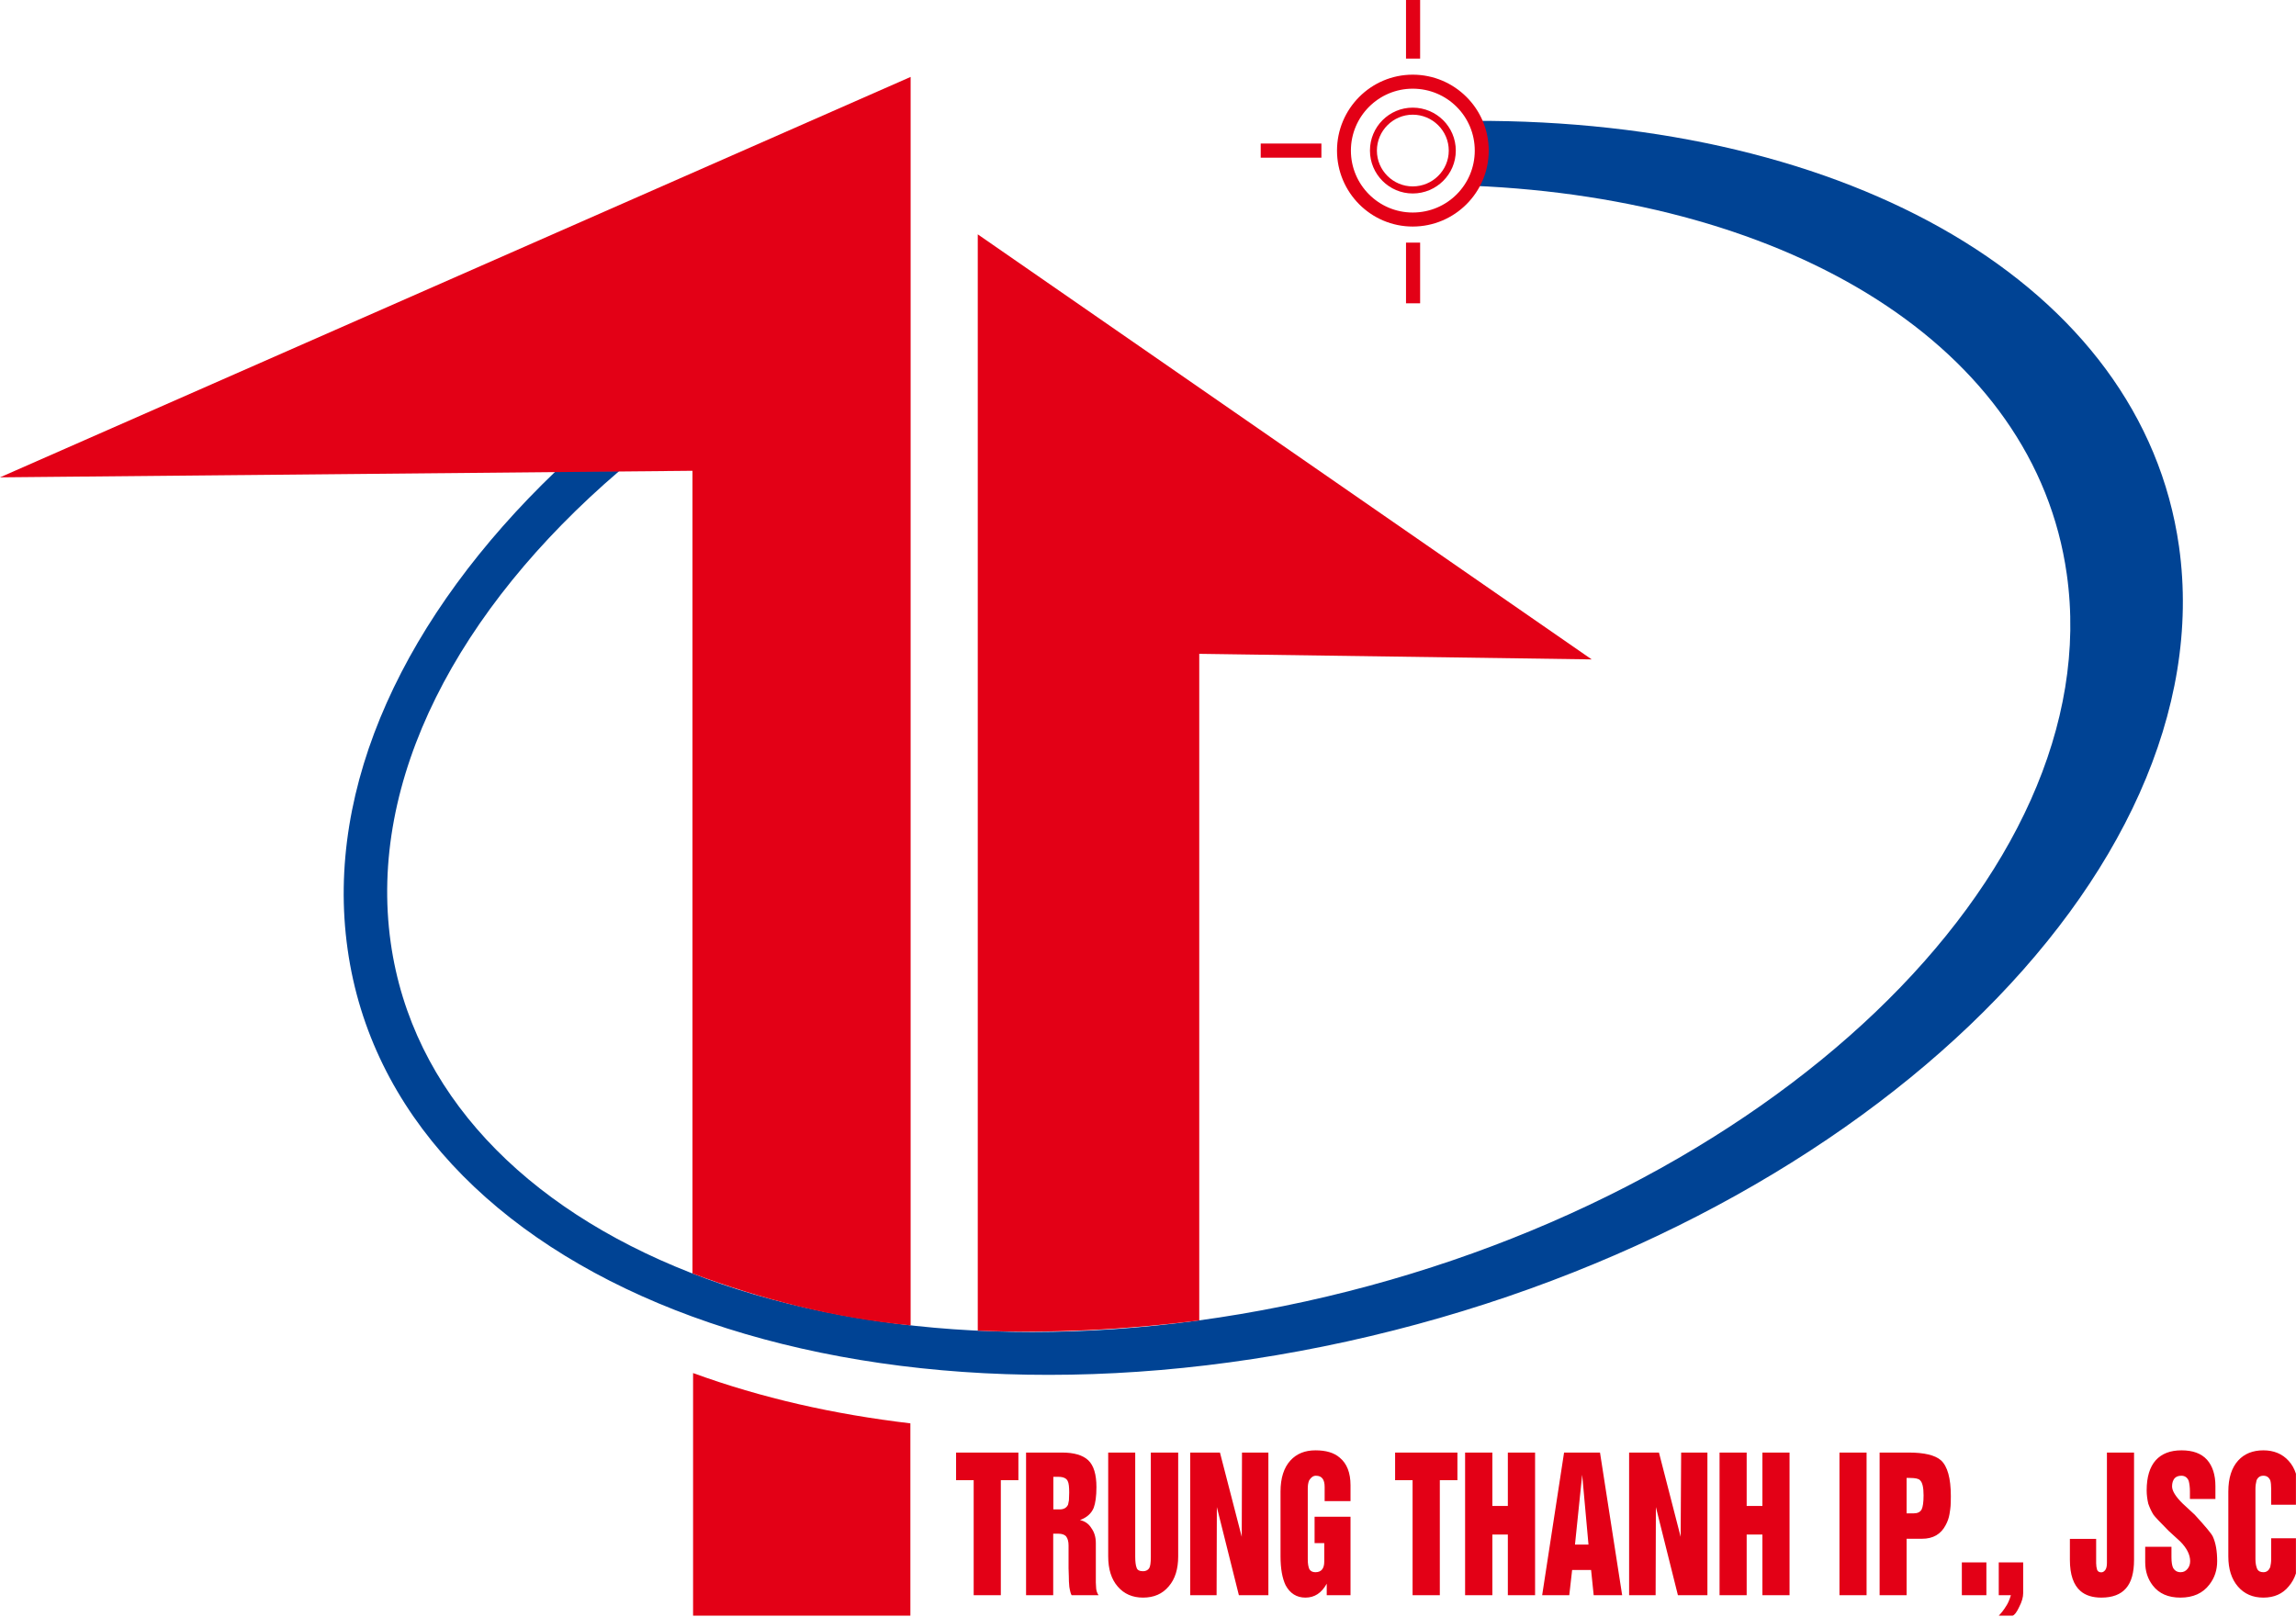 <?xml version="1.0" encoding="UTF-8"?>
<svg xmlns="http://www.w3.org/2000/svg" xmlns:xlink="http://www.w3.org/1999/xlink" width="72.4pt" height="51pt" viewBox="0 0 72.4 51" version="1.1">
<defs>
<clipPath id="clip1">
  <path d="M 30 45 L 72.398 45 L 72.398 51 L 30 51 Z M 30 45 "/>
</clipPath>
</defs>
<g id="surface1">
<g clip-path="url(#clip1)" clip-rule="nonzero">
<path style=" stroke:none;fill-rule:evenodd;fill:rgb(89.062%,0%,8.617%);fill-opacity:1;" d="M 30.148 46.684 L 30.148 45.812 L 32.113 45.812 L 32.113 46.684 L 31.559 46.684 L 31.559 50.312 L 30.703 50.312 L 30.703 46.684 Z M 32.355 50.312 L 32.355 45.812 L 33.488 45.812 C 33.871 45.812 34.145 45.895 34.316 46.055 C 34.488 46.219 34.574 46.5 34.574 46.902 C 34.574 47.191 34.543 47.406 34.488 47.555 C 34.414 47.734 34.27 47.863 34.055 47.941 C 34.211 47.977 34.332 48.059 34.414 48.195 C 34.508 48.324 34.555 48.48 34.555 48.668 L 34.555 49.785 C 34.555 49.828 34.555 49.871 34.555 49.91 C 34.555 49.949 34.559 49.992 34.562 50.039 C 34.562 50.148 34.59 50.238 34.641 50.312 L 33.793 50.312 C 33.766 50.277 33.742 50.188 33.719 50.047 C 33.707 49.93 33.703 49.816 33.703 49.711 C 33.699 49.605 33.695 49.523 33.695 49.465 L 33.695 48.742 C 33.695 48.617 33.668 48.523 33.621 48.461 C 33.574 48.402 33.488 48.371 33.371 48.371 L 33.211 48.371 L 33.211 50.312 Z M 33.215 46.578 L 33.215 47.605 L 33.418 47.605 C 33.543 47.605 33.633 47.555 33.68 47.453 L 33.707 47.316 L 33.715 47.074 C 33.715 46.898 33.703 46.777 33.668 46.711 C 33.629 46.625 33.531 46.578 33.379 46.578 Z M 34.945 49.086 L 34.945 45.812 L 35.797 45.812 L 35.797 49.098 C 35.797 49.254 35.812 49.371 35.84 49.441 C 35.859 49.516 35.93 49.555 36.043 49.555 C 36.129 49.555 36.191 49.523 36.234 49.465 C 36.273 49.406 36.289 49.285 36.289 49.098 L 36.289 45.812 L 37.152 45.812 L 37.152 49.086 C 37.152 49.484 37.055 49.801 36.855 50.031 C 36.656 50.27 36.387 50.387 36.043 50.387 C 35.711 50.387 35.445 50.27 35.246 50.039 C 35.043 49.805 34.945 49.488 34.945 49.086 Z M 37.531 50.312 L 37.531 45.812 L 38.469 45.812 L 39.156 48.469 L 39.164 45.812 L 39.996 45.812 L 39.996 50.312 L 39.066 50.312 L 38.371 47.531 L 38.363 50.312 Z M 40.379 49.086 L 40.379 47.043 C 40.379 46.617 40.484 46.289 40.691 46.062 C 40.887 45.848 41.148 45.742 41.48 45.742 C 41.812 45.742 42.066 45.816 42.246 45.973 C 42.473 46.16 42.586 46.449 42.586 46.844 L 42.586 47.344 L 41.77 47.344 L 41.77 46.895 C 41.77 46.66 41.68 46.543 41.496 46.543 C 41.41 46.543 41.34 46.594 41.281 46.691 C 41.246 46.773 41.238 46.863 41.238 46.953 L 41.238 49.176 C 41.238 49.312 41.254 49.414 41.289 49.492 C 41.328 49.555 41.391 49.586 41.48 49.586 C 41.664 49.586 41.758 49.473 41.758 49.25 L 41.758 48.668 L 41.453 48.668 L 41.453 47.836 L 42.586 47.836 L 42.586 50.312 L 41.836 50.312 L 41.836 49.949 C 41.672 50.242 41.453 50.387 41.164 50.387 C 40.891 50.387 40.68 50.258 40.539 49.996 C 40.434 49.777 40.379 49.473 40.379 49.086 Z M 43.992 46.684 L 43.992 45.812 L 45.957 45.812 L 45.957 46.684 L 45.402 46.684 L 45.402 50.312 L 44.543 50.312 L 44.543 46.684 Z M 46.199 50.312 L 46.199 45.812 L 47.059 45.812 L 47.059 47.496 L 47.547 47.496 L 47.547 45.812 L 48.406 45.812 L 48.406 50.312 L 47.547 50.312 L 47.547 48.398 L 47.059 48.398 L 47.059 50.312 Z M 48.629 50.312 L 49.32 45.812 L 50.453 45.812 L 51.152 50.312 L 50.254 50.312 L 50.172 49.516 L 49.574 49.516 L 49.484 50.312 Z M 49.664 48.715 L 50.09 48.715 L 49.891 46.512 Z M 51.371 50.312 L 51.371 45.812 L 52.312 45.812 L 52.996 48.469 L 53.012 45.812 L 53.84 45.812 L 53.84 50.312 L 52.91 50.312 L 52.215 47.531 L 52.207 50.312 Z M 54.223 50.312 L 54.223 45.812 L 55.078 45.812 L 55.078 47.496 L 55.574 47.496 L 55.574 45.812 L 56.43 45.812 L 56.43 50.312 L 55.574 50.312 L 55.574 48.398 L 55.078 48.398 L 55.078 50.312 Z M 58.004 45.812 L 58.859 45.812 L 58.859 50.312 L 58.004 50.312 Z M 60.121 46.613 L 60.121 47.73 L 60.34 47.73 C 60.465 47.73 60.547 47.691 60.594 47.609 C 60.637 47.52 60.656 47.371 60.656 47.16 C 60.656 46.914 60.621 46.754 60.543 46.684 C 60.504 46.637 60.395 46.613 60.227 46.613 Z M 59.27 50.312 L 59.27 45.812 L 60.188 45.812 C 60.68 45.812 61.02 45.895 61.203 46.055 C 61.41 46.242 61.516 46.621 61.516 47.184 C 61.516 47.336 61.512 47.441 61.508 47.496 C 61.504 47.559 61.492 47.645 61.473 47.758 C 61.453 47.875 61.414 47.988 61.352 48.102 C 61.203 48.387 60.957 48.531 60.609 48.531 L 60.121 48.531 L 60.121 50.312 Z M 62.637 50.312 L 61.863 50.312 L 61.863 49.277 L 62.637 49.277 Z M 63.027 50.312 L 63.027 49.277 L 63.797 49.277 L 63.797 50.246 C 63.797 50.371 63.758 50.516 63.672 50.68 C 63.594 50.848 63.523 50.941 63.461 50.957 L 63.027 50.957 C 63.105 50.875 63.188 50.773 63.258 50.656 C 63.316 50.574 63.363 50.461 63.41 50.312 Z M 67.293 45.812 L 67.293 49.195 C 67.293 49.598 67.211 49.898 67.039 50.094 C 66.871 50.289 66.609 50.387 66.262 50.387 C 65.98 50.387 65.762 50.316 65.605 50.18 C 65.383 49.988 65.27 49.66 65.27 49.195 L 65.27 48.535 L 66.098 48.535 L 66.098 49.301 C 66.098 49.379 66.109 49.449 66.129 49.512 C 66.148 49.562 66.195 49.59 66.262 49.59 C 66.305 49.59 66.348 49.566 66.383 49.52 C 66.418 49.477 66.438 49.398 66.438 49.297 L 66.438 45.812 Z M 67.645 48.785 L 68.473 48.785 L 68.473 49.121 C 68.473 49.27 68.492 49.379 68.523 49.445 C 68.574 49.539 68.656 49.586 68.762 49.586 C 68.852 49.586 68.922 49.551 68.98 49.48 C 69.035 49.414 69.062 49.332 69.062 49.238 C 69.062 49.035 68.957 48.824 68.746 48.613 L 68.383 48.281 C 68.113 48.008 67.953 47.84 67.906 47.773 C 67.844 47.676 67.789 47.559 67.742 47.426 C 67.711 47.293 67.691 47.152 67.691 47.004 C 67.691 46.582 67.789 46.266 67.977 46.055 C 68.164 45.848 68.434 45.742 68.789 45.742 C 69.148 45.742 69.414 45.84 69.594 46.039 C 69.77 46.238 69.859 46.516 69.859 46.871 L 69.859 47.277 L 69.055 47.277 L 69.055 47.035 C 69.055 46.902 69.039 46.789 69.016 46.703 C 68.973 46.598 68.895 46.543 68.785 46.543 C 68.695 46.543 68.621 46.57 68.57 46.625 C 68.52 46.688 68.492 46.77 68.492 46.879 C 68.492 47.02 68.605 47.203 68.824 47.418 L 69.207 47.773 C 69.539 48.137 69.734 48.367 69.777 48.461 C 69.871 48.664 69.914 48.926 69.914 49.238 C 69.914 49.516 69.836 49.762 69.668 49.977 C 69.461 50.25 69.156 50.387 68.754 50.387 C 68.371 50.387 68.082 50.262 67.883 50.004 C 67.727 49.801 67.645 49.559 67.645 49.27 Z M 70.266 49.086 L 70.266 47.043 C 70.266 46.617 70.371 46.289 70.578 46.062 C 70.773 45.848 71.039 45.742 71.371 45.742 C 71.699 45.742 71.969 45.852 72.168 46.074 C 72.371 46.293 72.477 46.617 72.477 47.043 L 72.477 47.457 L 71.617 47.457 L 71.617 46.953 C 71.617 46.844 71.609 46.758 71.59 46.691 C 71.547 46.594 71.48 46.543 71.371 46.543 C 71.27 46.543 71.199 46.59 71.156 46.688 C 71.137 46.766 71.121 46.855 71.121 46.953 L 71.121 49.176 C 71.121 49.312 71.145 49.414 71.18 49.492 C 71.215 49.555 71.281 49.586 71.371 49.586 C 71.473 49.586 71.539 49.535 71.586 49.43 C 71.605 49.352 71.617 49.266 71.617 49.176 L 71.617 48.516 L 72.477 48.516 L 72.477 49.086 C 72.477 49.484 72.371 49.801 72.172 50.031 C 71.977 50.27 71.711 50.387 71.371 50.387 C 71.035 50.387 70.77 50.27 70.57 50.039 C 70.367 49.805 70.266 49.488 70.266 49.086 Z M 70.266 49.086 "/>
</g>
<path style=" stroke:none;fill-rule:evenodd;fill:rgb(89.062%,0%,8.617%);fill-opacity:1;" d="M 21.855 43.305 C 24.02 44.094 26.289 44.605 28.707 44.891 L 28.707 50.957 L 21.855 50.957 Z M 21.855 43.305 "/>
<path style=" stroke:none;fill-rule:evenodd;fill:rgb(0%,26.268%,58.006%);fill-opacity:1;" d="M 46.445 3.812 C 58.273 3.762 67.539 8.961 68.711 17.234 C 70.164 27.574 58.414 38.801 42.473 42.309 C 26.527 45.816 12.414 40.277 10.961 29.938 C 10.23 24.777 12.793 19.395 17.527 14.859 L 19.523 14.859 C 14.438 19.215 11.598 24.594 12.32 29.727 C 13.652 39.188 26.57 44.254 41.16 41.047 C 55.754 37.836 66.508 27.566 65.172 18.109 C 64.16 10.926 56.469 6.277 46.438 5.859 L 46.621 5.184 Z M 46.445 3.812 "/>
<path style=" stroke:none;fill-rule:evenodd;fill:rgb(89.062%,0%,8.617%);fill-opacity:1;" d="M 28.715 2.426 L 28.715 41.801 C 26.262 41.566 23.996 40.969 21.836 40.164 L 21.836 14.848 L 0 15.055 Z M 28.715 2.426 "/>
<path style=" stroke:none;fill-rule:evenodd;fill:rgb(89.062%,0%,8.617%);fill-opacity:1;" d="M 30.832 7.391 L 30.832 41.969 C 33.148 42.059 35.477 41.941 37.816 41.645 L 37.816 20.621 L 50.191 20.797 Z M 30.832 7.391 "/>
<path style=" stroke:none;fill-rule:evenodd;fill:rgb(89.062%,0%,8.617%);fill-opacity:1;" d="M 44.336 -0.066 L 44.781 -0.066 L 44.781 1.848 L 44.336 1.848 Z M 44.336 7.652 L 44.781 7.652 L 44.781 9.566 L 44.336 9.566 Z M 39.754 4.527 L 41.668 4.527 L 41.668 4.973 L 39.754 4.973 Z M 39.754 4.527 "/>
<path style=" stroke:none;fill-rule:evenodd;fill:rgb(89.062%,0%,8.617%);fill-opacity:1;" d="M 44.547 2.355 C 45.871 2.355 46.945 3.43 46.945 4.75 C 46.945 6.07 45.871 7.145 44.547 7.145 C 43.23 7.145 42.16 6.07 42.16 4.75 C 42.16 3.43 43.23 2.355 44.547 2.355 Z M 44.547 2.797 C 45.633 2.797 46.504 3.672 46.504 4.75 C 46.504 5.828 45.633 6.703 44.547 6.703 C 43.473 6.703 42.598 5.828 42.598 4.75 C 42.598 3.672 43.473 2.797 44.547 2.797 Z M 44.547 2.797 "/>
<path style=" stroke:none;fill-rule:evenodd;fill:rgb(89.062%,0%,8.617%);fill-opacity:1;" d="M 44.547 3.395 C 45.297 3.395 45.906 4 45.906 4.75 C 45.906 5.496 45.297 6.102 44.547 6.102 C 43.805 6.102 43.199 5.496 43.199 4.75 C 43.199 4 43.805 3.395 44.547 3.395 Z M 44.547 3.617 C 45.172 3.617 45.684 4.125 45.684 4.75 C 45.684 5.375 45.172 5.879 44.547 5.879 C 43.93 5.879 43.418 5.375 43.418 4.75 C 43.418 4.125 43.93 3.617 44.547 3.617 Z M 44.547 3.617 "/>
</g>
</svg>
